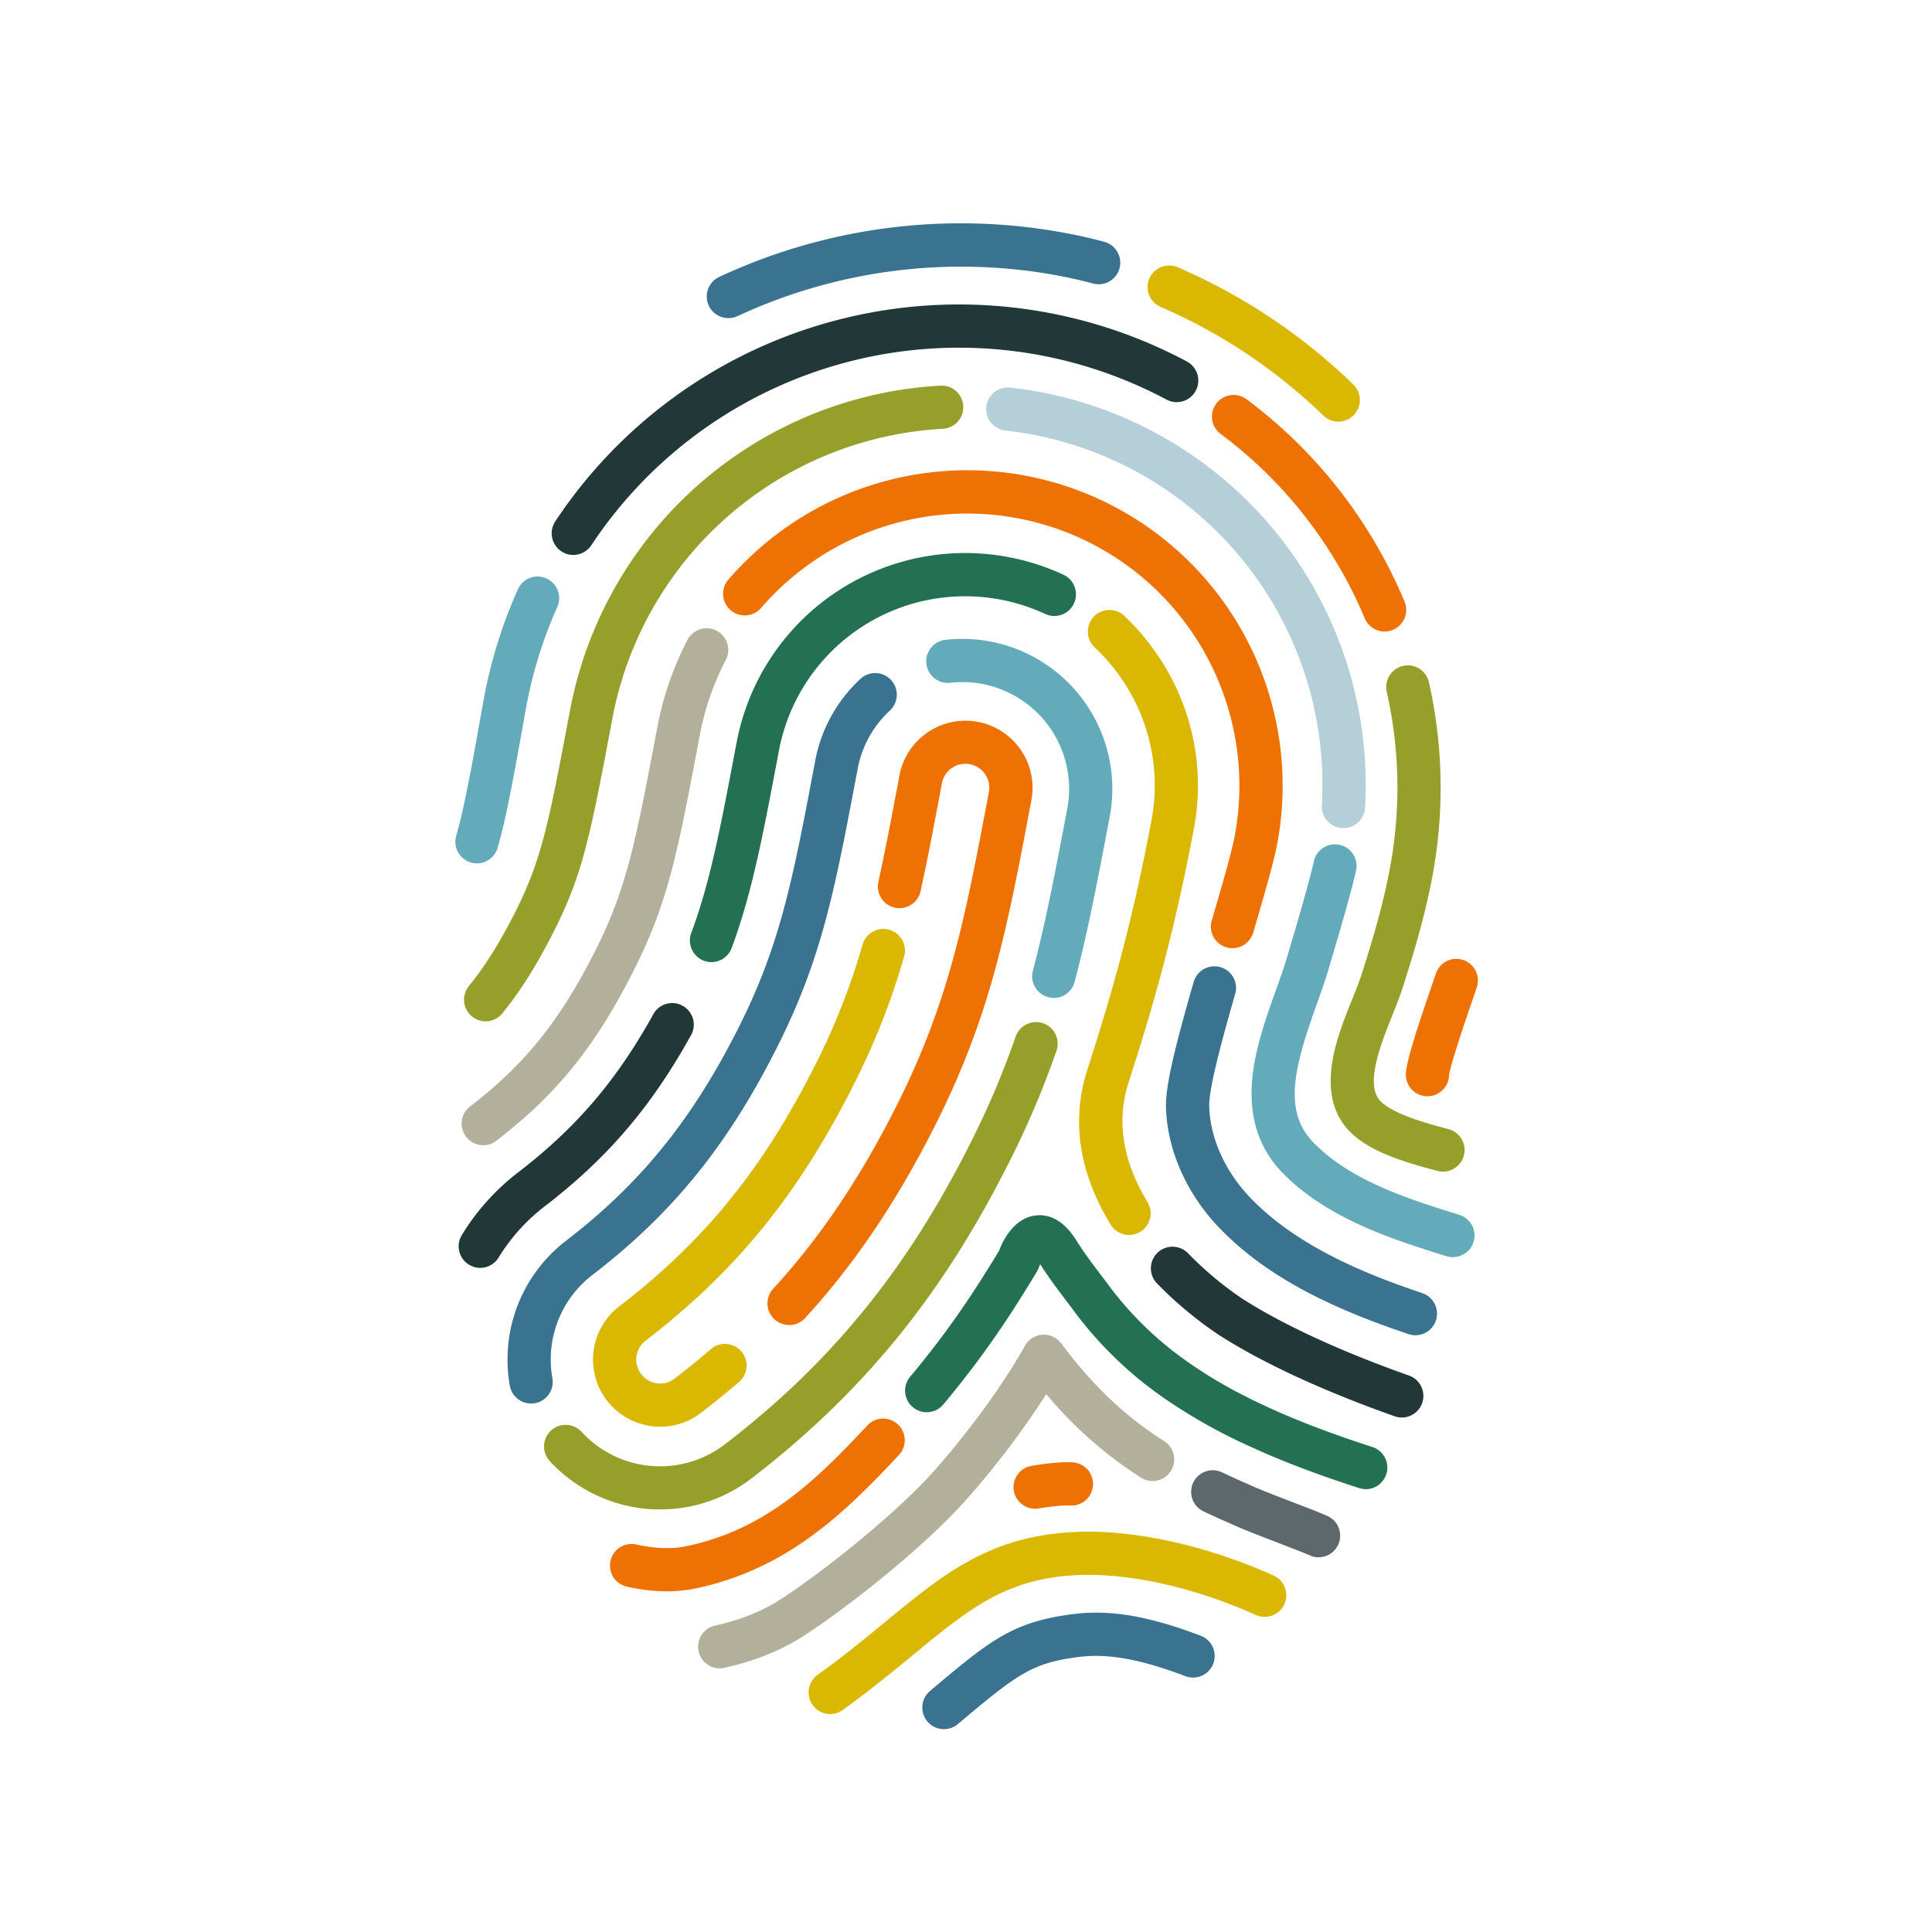 <svg preserveAspectRatio="xMidYMid slice" width="160px" height="160px" id="Ebene_1" data-name="Ebene 1" xmlns="http://www.w3.org/2000/svg" xmlns:xlink="http://www.w3.org/1999/xlink" viewBox="0 0 1000 1000"><defs><style>.cls-1{fill:none;}.cls-2{clip-path:url(#clip-path);}.cls-3{fill:#dab700;}.cls-4{fill:#ee7203;}.cls-5{fill:#979f2b;}.cls-6{fill:#223737;}.cls-7{fill:#237052;}.cls-8{fill:#39738f;}.cls-9{fill:#b2af9b;}.cls-10{fill:#5d686d;}.cls-11{fill:#63abba;}.cls-12{fill:#b4cfd8;}</style><clipPath id="clip-path"><rect class="cls-1" x="235.69" y="115.61" width="529.31" height="779.39"/></clipPath></defs><g class="cls-2"><path class="cls-3" d="M340.93,738.47a35,35,0,0,1-26.78-13.56,34.73,34.73,0,0,1,6.37-48.72c43.94-33.78,74.22-71,101.25-124.59a353.54,353.54,0,0,0,24.78-62.93,11.19,11.19,0,0,1,21.5,6.19,375.22,375.22,0,0,1-26.31,66.82C413.1,618.41,380.93,658,334.15,693.93a12.38,12.38,0,0,0,9,22.1,12.41,12.41,0,0,0,6.07-2.49c6.47-5,12.76-10.09,18.71-15.22a11.18,11.18,0,1,1,14.61,16.94c-6.27,5.4-12.89,10.79-19.69,16a34.62,34.62,0,0,1-21.94,7.19"/><path class="cls-4" d="M408.19,685.81a11.18,11.18,0,0,1-8-18.74c5.4-5.89,10.67-12.05,15.67-18.3,17.51-21.88,33.19-46.72,47.94-75.94,27.63-54.73,35.7-97.52,47.93-162.28A12.37,12.37,0,1,0,487.44,406c-3.93,20.81-7.32,38.76-11,55.5a11.19,11.19,0,0,1-21.85-4.82c3.62-16.41,7-34.2,10.87-54.81a34.75,34.75,0,1,1,68.29,12.87c-12.58,66.63-20.89,110.65-49.94,168.21-15.45,30.62-32,56.73-50.45,79.84-5.31,6.63-10.9,13.17-16.63,19.43a11.21,11.21,0,0,1-8.53,3.63"/><path class="cls-5" d="M339.92,781.29a78,78,0,0,1-55.35-25A11.19,11.19,0,1,1,301,741.08a55.17,55.17,0,0,0,74.31,6.42c28.66-22,52.86-45.57,74-72C468.7,651.32,486,624,502.05,592.13a445.2,445.2,0,0,0,23.65-55.58,11.18,11.18,0,0,1,21.14,7.31A467.71,467.71,0,0,1,522,602.21c-16.81,33.3-34.88,61.86-55.24,87.31-22.26,27.8-47.71,52.57-77.82,75.72a77.36,77.36,0,0,1-49,16"/><path class="cls-6" d="M248.3,656.25a11.19,11.19,0,0,1-9.26-17,119.51,119.51,0,0,1,29.27-32.53c30.12-23.16,51.1-47.77,70.14-82.29A11.18,11.18,0,0,1,358,535.21c-20.62,37.38-43.38,64.07-76.1,89.22a97.45,97.45,0,0,0-23.82,26.47,11.19,11.19,0,0,1-9.82,5.35"/><path class="cls-7" d="M368,498a11.2,11.2,0,0,1-10.22-15.08c9.91-26.7,15-53.76,23.48-98.58a120.39,120.39,0,0,1,140.65-96,120.89,120.89,0,0,1,28.53,9.14A11.19,11.19,0,0,1,541,317.78a98.53,98.53,0,0,0-53-8.47,98,98,0,0,0-84.82,79.18c-8.38,44.41-13.92,73.75-24.48,102.22A11.21,11.21,0,0,1,368,498"/><path class="cls-3" d="M584.12,639.18a11.18,11.18,0,0,1-9.3-5.38c-16.38-27-20.43-54-12-80.18,11.32-35.3,22.38-71.7,33.14-128.76a97.38,97.38,0,0,0-15.38-73.44,99.27,99.27,0,0,0-14-16.37,11.18,11.18,0,1,1,15.32-16.3A121.66,121.66,0,0,1,599,338.82,119.59,119.59,0,0,1,617.93,429c-11,58.32-22.28,95.45-33.83,131.44-6.34,19.77-3,40.54,9.84,61.75a11.18,11.18,0,0,1-9.82,17"/><path class="cls-6" d="M725.35,733.71a11.06,11.06,0,0,1-3.46-.64c-25.72-9.09-62.39-23.77-91-42.11a199.49,199.49,0,0,1-32-26.64,11.18,11.18,0,1,1,16-15.67,178.73,178.73,0,0,0,28,23.47c26.84,17.19,61.8,31.16,86.41,39.86a11.19,11.19,0,0,1-4,21.73"/><path class="cls-8" d="M732.37,691.12a11.63,11.63,0,0,1-3.3-.58c-21-7.06-37.47-13.88-52-21.49-18.62-9.78-33.63-20.71-45.88-33.43-17.05-17.71-27.13-40.51-27.67-62.56-.24-10.21,3.64-27.78,14.33-64.82a11.18,11.18,0,1,1,21.49,6.2c-6.38,22.12-13.68,48.71-13.45,58.08.4,16.52,8.21,33.86,21.42,47.58,24.39,25.34,60.31,39.62,88.87,49.23a11.19,11.19,0,0,1-3.83,21.79"/><path class="cls-4" d="M637.66,490.79a10.89,10.89,0,0,1-2.9-.46,11.17,11.17,0,0,1-7.56-13.88c5.12-17.39,10.26-35.09,11.87-43.67A140.87,140.87,0,0,0,405.28,303a145.45,145.45,0,0,0-11.35,11.69A11.18,11.18,0,1,1,377,300a167.34,167.34,0,0,1,13.13-13.52A163.26,163.26,0,0,1,661.06,436.93c-1.82,9.6-6.91,27.16-12.41,45.84a11.18,11.18,0,0,1-11,8"/><path class="cls-9" d="M249.79,592.77a11.19,11.19,0,0,1-6.55-20c28.41-21.85,46.6-44.46,64.86-80.63,16.44-32.56,21-56.91,32.13-115.71a163.47,163.47,0,0,1,15.6-45.21,11.18,11.18,0,1,1,19.84,10.33,141.14,141.14,0,0,0-13.46,39c-11.51,61-16.28,86.25-34.14,121.64-19.91,39.45-39.87,64.2-71.2,88.28a11.15,11.15,0,0,1-7.08,2.32"/><path class="cls-5" d="M251.08,528.65a11.2,11.2,0,0,1-8.4-18.24c8.39-10.32,16.06-22.58,24.14-38.59,13.68-27.09,17.34-46.52,28.23-104.21A206.65,206.65,0,0,1,473.82,200.73c4.28-.51,8.65-.89,13-1.12A11.18,11.18,0,1,1,488,221.94c-3.86.21-7.75.55-11.56,1A184.25,184.25,0,0,0,317,371.76c-11.32,60-15.14,80.23-30.24,110.14-8.82,17.47-17.32,31-26.75,42.62a11.18,11.18,0,0,1-9,4.13"/><path class="cls-5" d="M746.64,606.44a11,11,0,0,1-2.59-.37c-18.39-4.86-37.16-10.57-47.06-22.19-7.48-8.78-9.88-20.78-7.15-35.69,2-11.07,6.59-22.37,10.25-31.44,1.69-4.19,3.28-8.15,4.26-11.18,5.61-17.42,11.29-36.19,14.91-55.37a226,226,0,0,0-1.41-91.86,11.19,11.19,0,1,1,21.83-4.89,248.58,248.58,0,0,1,1.57,100.9c-3.85,20.38-9.78,40-15.61,58.07-1.22,3.8-3,8.12-4.81,12.7-5.69,14.12-14.3,35.47-6.81,44.26,6.18,7.26,26.14,12.53,35.74,15.06a11.19,11.19,0,0,1-3.12,22"/><path class="cls-4" d="M738.6,567.41l-.49,0a11.19,11.19,0,0,1-10.41-11.92c.45-6.61,5.12-21.23,13-44.25,1.07-3.12,2-5.81,2.44-7.18a11.18,11.18,0,0,1,21.29,6.85c-.51,1.58-1.42,4.24-2.58,7.6-2.83,8.24-11.45,33.33-11.86,38.5a11.18,11.18,0,0,1-11.42,10.42"/><path class="cls-7" d="M706.61,770.75a11.05,11.05,0,0,1-3.18-.54c-22.13-7.16-39.94-13.94-56-21.34A279.44,279.44,0,0,1,603,724a199.08,199.08,0,0,1-47.15-45.46c-1.43-1.92-2.81-3.74-4.16-5.53-4.4-5.8-8.56-11.29-13.28-18.68a17.72,17.72,0,0,0-.7,1.68,9.94,9.94,0,0,1-1,2.17c-16.65,27.64-30.29,47-48.64,69a11.19,11.19,0,0,1-17.18-14.33c17.36-20.8,30.33-39.17,46.1-65.25,2-5.24,7.68-17.13,19.08-18.49,5.45-.65,13.48,1,20.78,12.52,4.41,7,8.43,12.29,12.67,17.89,1.4,1.84,2.82,3.72,4.29,5.7a177.53,177.53,0,0,0,42,40.43c12.35,8.57,24.59,15.43,40.92,22.93,15.29,7,32.33,13.5,53.6,20.39a11.18,11.18,0,0,1-3.71,21.82"/><path class="cls-4" d="M343.14,823.65a95.47,95.47,0,0,1-18.66-2.4,11.18,11.18,0,1,1,4.87-21.83c10,2.23,18.75,2.47,26.76.72,40.3-8.78,65.95-33.51,93-62.52a11.19,11.19,0,0,1,16.38,15.24c-28.54,30.65-58,59-104.57,69.14a74.1,74.1,0,0,1-17.74,1.65"/><path class="cls-10" d="M682.23,806.08a11.19,11.19,0,0,1-4.23-1c-3.66-1.61-10-4-16.61-6.57-7.72-3-15.7-6-21.44-8.54-6.58-2.88-12-5.31-17-7.67a11.18,11.18,0,0,1,9.54-20.23c4.79,2.26,10,4.61,16.39,7.41,5.26,2.3,13,5.27,20.48,8.14,6.92,2.65,13.45,5.16,17.6,7a11.18,11.18,0,0,1-4.77,21.42"/><path class="cls-9" d="M372.23,863.53a11.19,11.19,0,0,1-2.15-22.1c13.45-3,24.8-7.6,34.68-14.07,22.56-14.76,58.75-43.85,77.88-65.11,14.17-15.76,34.2-41.3,47.89-65.72a11.19,11.19,0,0,1,18.71-1.24c16.58,22.14,33.06,37.78,53.42,50.7a11.19,11.19,0,0,1-12,18.89,211.94,211.94,0,0,1-49.1-43.29,448.55,448.55,0,0,1-42.3,55.62c-20.61,22.9-58,53-82.26,68.86-12.18,8-25.94,13.6-42.07,17.19a11.44,11.44,0,0,1-2.71.27"/><path class="cls-3" d="M429.46,887.19a11.19,11.19,0,0,1-6.28-20.26c13.42-9.67,25-19.16,35.14-27.53,30-24.68,53.71-44.17,97.31-46.41,30.47-1.56,68.22,6.64,103.57,22.5A11.19,11.19,0,0,1,650,835.9c-32.23-14.46-66.22-22-93.26-20.57-36.24,1.86-55.34,17.57-84.25,41.35-10.44,8.58-22.27,18.31-36.27,28.4a11.21,11.21,0,0,1-6.8,2.11"/><path class="cls-8" d="M488.3,895a11.19,11.19,0,0,1-6.94-19.74c30.87-26,42.43-35.72,73.81-39.77,19.32-2.5,39.25.87,66.64,11.29a11.19,11.19,0,0,1-7.95,20.91c-23.71-9-40.4-12-55.82-10-24,3.11-31.41,8.72-62.27,34.7A11.18,11.18,0,0,1,488.3,895"/><path class="cls-4" d="M535.55,780.93a11.18,11.18,0,0,1-1.64-22.2c2.23-.39,13.75-2.31,21.09-1.82a11.19,11.19,0,1,1-1.5,22.32c-3.45-.23-11.28.76-15.75,1.53a11.72,11.72,0,0,1-2.2.17"/><path class="cls-11" d="M545.16,516.51a11.19,11.19,0,0,1-10.56-14c6.87-26,11.94-52.88,17.82-84a55.23,55.23,0,0,0-60.74-65.07,11.19,11.19,0,0,1-2.63-22.22,77.63,77.63,0,0,1,85.35,91.44c-6,31.55-11.1,58.8-18.17,85.57a11.19,11.19,0,0,1-11.07,8.33"/><path class="cls-8" d="M274.62,726.46a11.19,11.19,0,0,1-10.74-9.25,77.43,77.43,0,0,1,29.1-75c38.52-29.61,65.17-62.49,89.12-109.94,21.9-43.37,28.27-77.14,39.84-138.43a77,77,0,0,1,23.71-42.71,11.19,11.19,0,0,1,15.14,16.47A54.71,54.71,0,0,0,443.92,398c-11.95,63.3-18.53,98.16-41.85,144.36C376.51,593,348,628.14,306.61,659.93a55.17,55.17,0,0,0-20.7,53.42,11.16,11.16,0,0,1-11.29,13.11"/><path class="cls-11" d="M751.76,650.72a11.34,11.34,0,0,1-3.07-.51c-27.31-8.52-61.3-19.13-84.79-43.09-12.26-12.5-17.56-28.8-15.76-48.46,1.44-15.8,7.18-31.89,12.24-46.08,2.21-6.18,4.29-12,5.87-17.37,5.91-20,11-37.27,13.79-49.3a11.18,11.18,0,1,1,21.79,5c-2.93,12.68-8.12,30.25-14.13,50.59-1.76,6-3.94,12.08-6.25,18.55-11.17,31.33-17.83,54.79-1.58,71.37,19.56,19.95,49.27,29.22,75.48,37.39a11.19,11.19,0,0,1-3.59,21.87"/><path class="cls-12" d="M695.08,428.59l-.41,0a11.19,11.19,0,0,1-10.49-11.84,184.4,184.4,0,0,0-149.8-191.81c-4.7-.89-9.49-1.6-14.26-2.12a11.19,11.19,0,0,1,2.42-22.24c5.34.59,10.72,1.38,16,2.38a206.78,206.78,0,0,1,168,215.14,11.19,11.19,0,0,1-11.43,10.51"/><path class="cls-4" d="M716.7,326.89A11.19,11.19,0,0,1,706.38,320a230.71,230.71,0,0,0-23.55-42.72,228,228,0,0,0-51-52.65,11.19,11.19,0,1,1,13.35-18,250.78,250.78,0,0,1,56,57.79A253.5,253.5,0,0,1,727,311.38,11.18,11.18,0,0,1,721,326a11,11,0,0,1-4.32.88"/><path class="cls-6" d="M296.72,287.25a11.2,11.2,0,0,1-9.32-17.36,250.55,250.55,0,0,1,326.93-82.78,11.18,11.18,0,1,1-10.55,19.72,228.2,228.2,0,0,0-297.72,75.4,11.18,11.18,0,0,1-9.34,5"/><path class="cls-11" d="M246.88,446.88a11.19,11.19,0,0,1-10.75-14.29c4.16-14.39,7.82-34.51,13.92-68.83a250.82,250.82,0,0,1,18-58.73,11.18,11.18,0,0,1,20.41,9.14,228.72,228.72,0,0,0-16.42,53.51c-6.24,35.06-10,55.65-14.46,71.12a11.19,11.19,0,0,1-10.74,8.08"/><path class="cls-8" d="M377,164.66a11.19,11.19,0,0,1-4.77-21.31A295.57,295.57,0,0,1,549,120.15c7.53,1.34,15.12,3,22.54,5a11.18,11.18,0,1,1-5.76,21.61c-6.82-1.82-13.78-3.36-20.7-4.59a274.53,274.53,0,0,0-163.26,21.42,11.14,11.14,0,0,1-4.75,1.07"/><path class="cls-3" d="M692.69,218.23a11.15,11.15,0,0,1-7.75-3.13,280.8,280.8,0,0,0-84.18-56.22,11.18,11.18,0,1,1,8.81-20.56A303,303,0,0,1,700.45,199a11.19,11.19,0,0,1-7.76,19.25"/></g></svg>